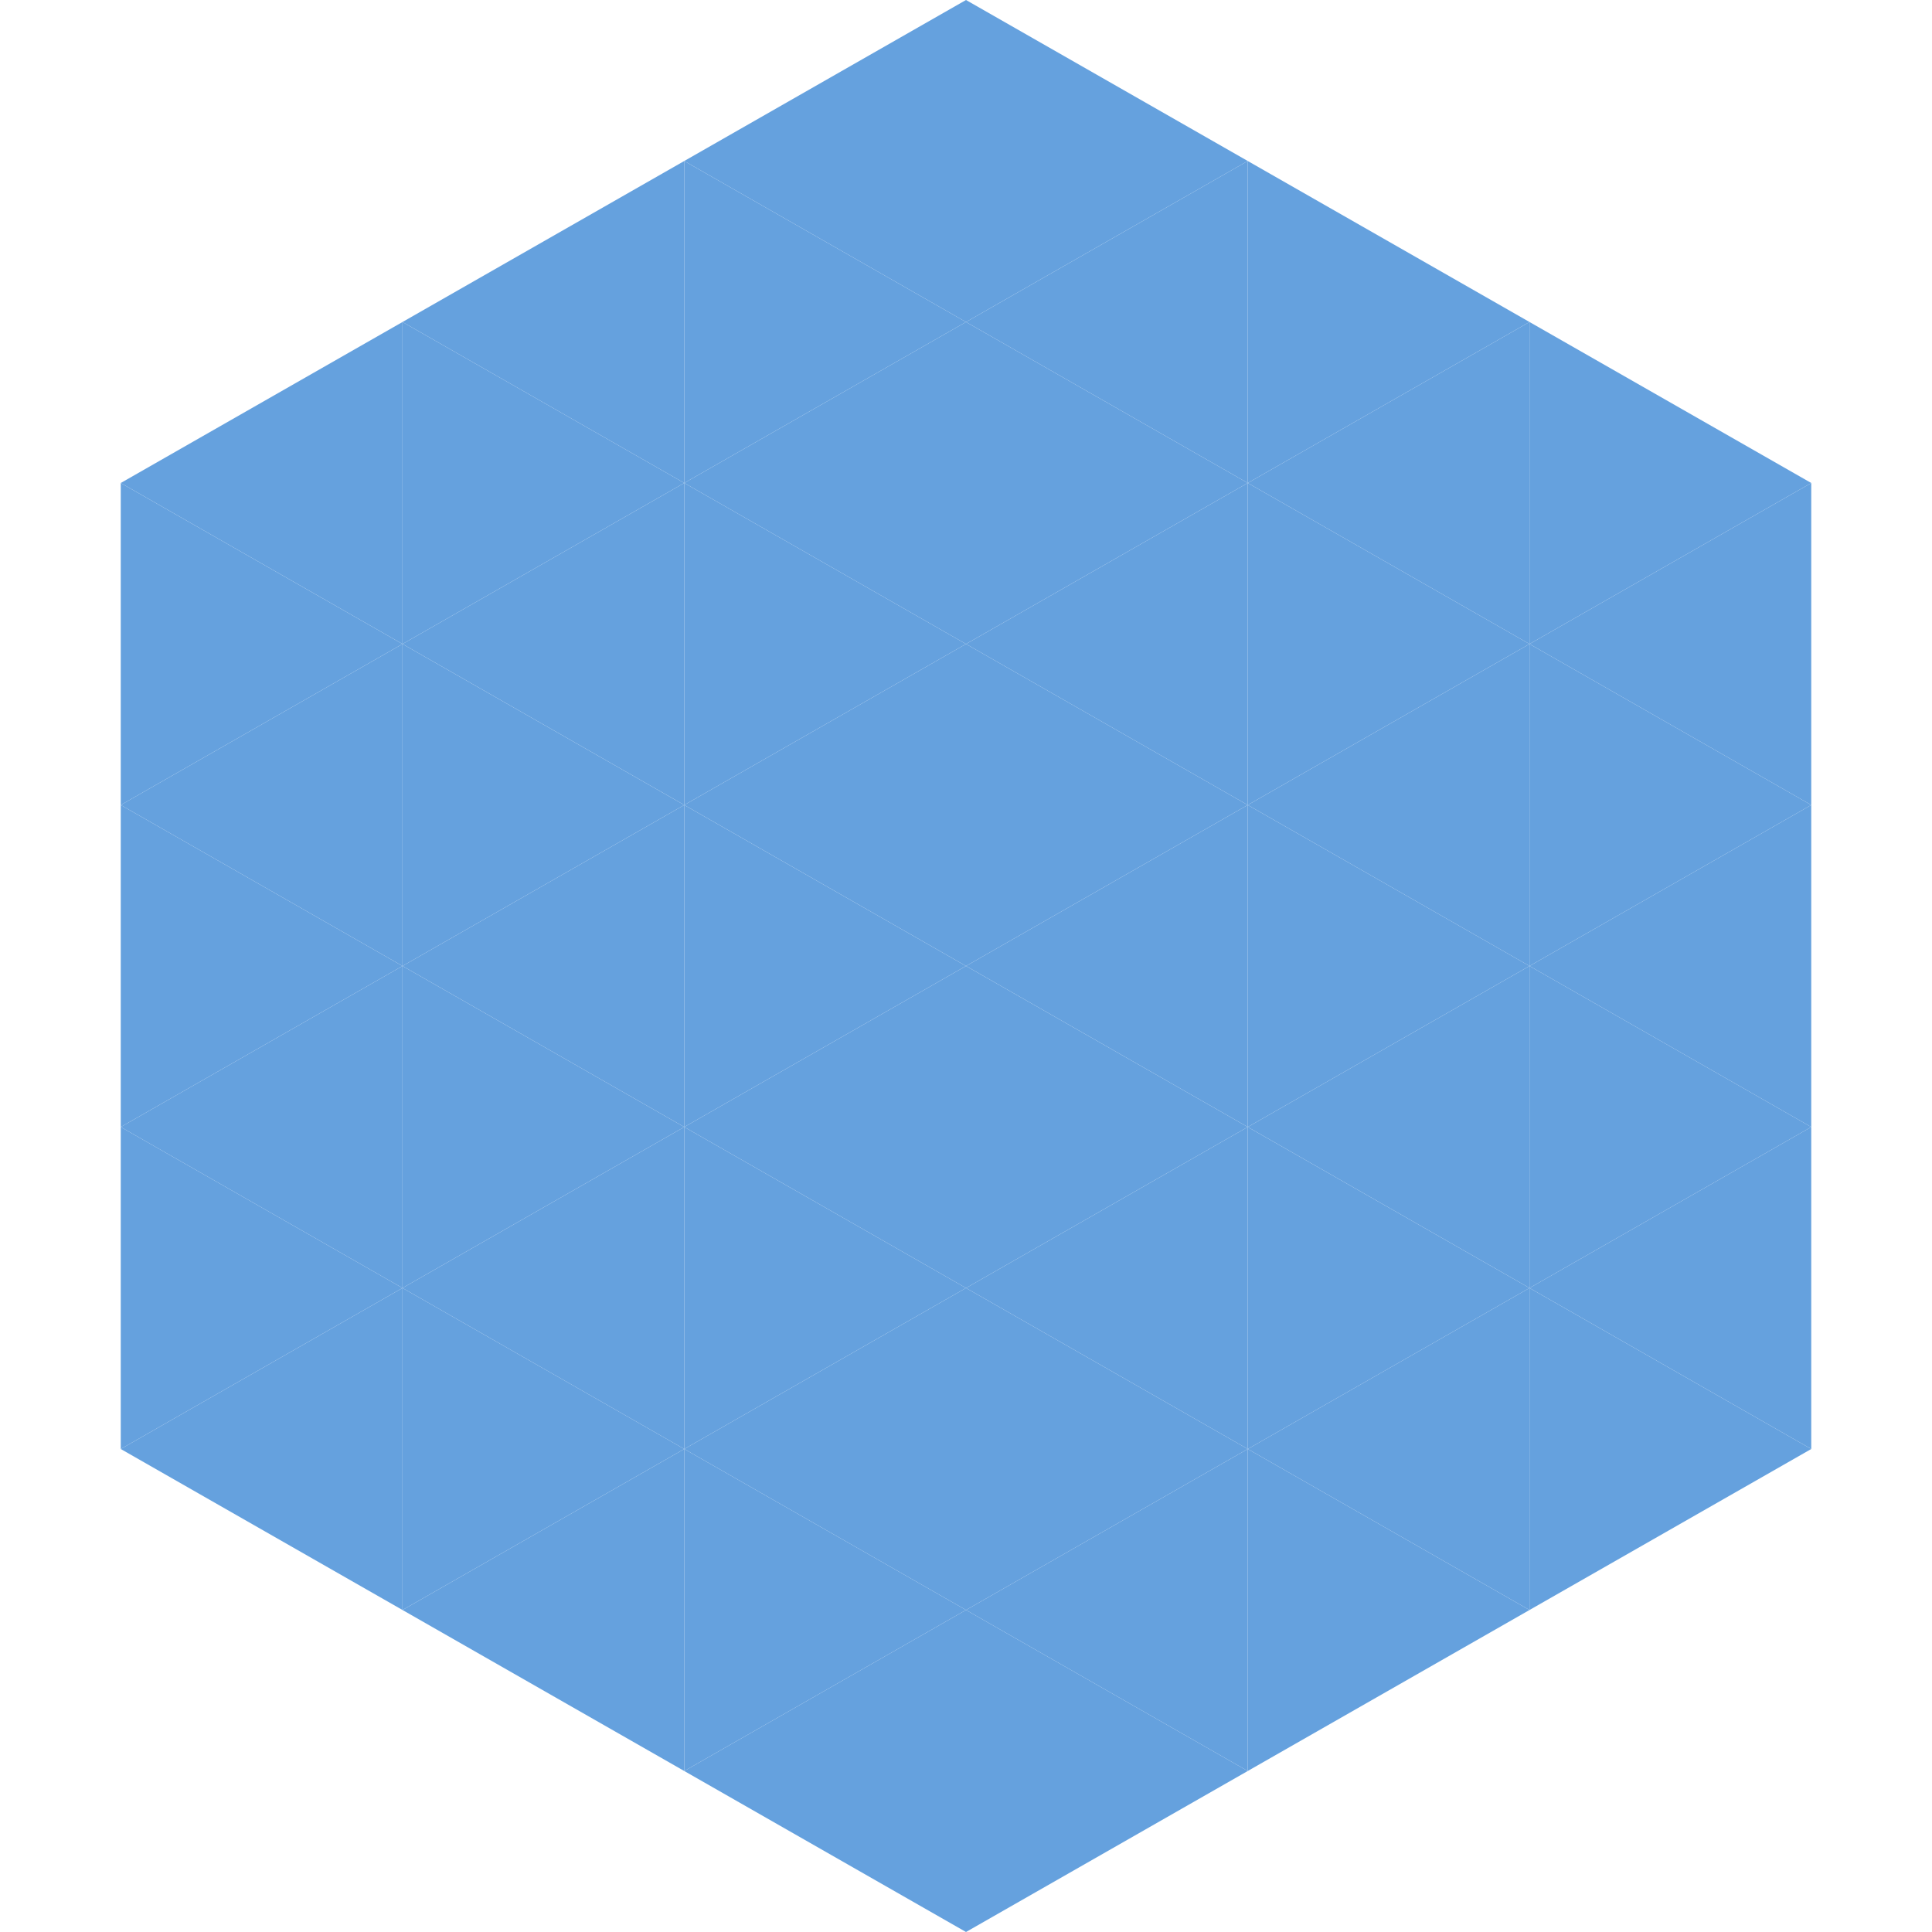 <?xml version="1.0"?>
<!-- Generated by SVGo -->
<svg width="240" height="240"
     xmlns="http://www.w3.org/2000/svg"
     xmlns:xlink="http://www.w3.org/1999/xlink">
<polygon points="50,40 15,60 50,80" style="fill:rgb(101,161,222)" />
<polygon points="190,40 225,60 190,80" style="fill:rgb(101,161,222)" />
<polygon points="15,60 50,80 15,100" style="fill:rgb(101,161,222)" />
<polygon points="225,60 190,80 225,100" style="fill:rgb(101,161,222)" />
<polygon points="50,80 15,100 50,120" style="fill:rgb(101,161,222)" />
<polygon points="190,80 225,100 190,120" style="fill:rgb(101,161,222)" />
<polygon points="15,100 50,120 15,140" style="fill:rgb(101,161,222)" />
<polygon points="225,100 190,120 225,140" style="fill:rgb(101,161,222)" />
<polygon points="50,120 15,140 50,160" style="fill:rgb(101,161,222)" />
<polygon points="190,120 225,140 190,160" style="fill:rgb(101,161,222)" />
<polygon points="15,140 50,160 15,180" style="fill:rgb(101,161,222)" />
<polygon points="225,140 190,160 225,180" style="fill:rgb(101,161,222)" />
<polygon points="50,160 15,180 50,200" style="fill:rgb(101,161,222)" />
<polygon points="190,160 225,180 190,200" style="fill:rgb(101,161,222)" />
<polygon points="15,180 50,200 15,220" style="fill:rgb(255,255,255); fill-opacity:0" />
<polygon points="225,180 190,200 225,220" style="fill:rgb(255,255,255); fill-opacity:0" />
<polygon points="50,0 85,20 50,40" style="fill:rgb(255,255,255); fill-opacity:0" />
<polygon points="190,0 155,20 190,40" style="fill:rgb(255,255,255); fill-opacity:0" />
<polygon points="85,20 50,40 85,60" style="fill:rgb(101,161,222)" />
<polygon points="155,20 190,40 155,60" style="fill:rgb(101,161,222)" />
<polygon points="50,40 85,60 50,80" style="fill:rgb(101,161,222)" />
<polygon points="190,40 155,60 190,80" style="fill:rgb(101,161,222)" />
<polygon points="85,60 50,80 85,100" style="fill:rgb(101,161,222)" />
<polygon points="155,60 190,80 155,100" style="fill:rgb(101,161,222)" />
<polygon points="50,80 85,100 50,120" style="fill:rgb(101,161,222)" />
<polygon points="190,80 155,100 190,120" style="fill:rgb(101,161,222)" />
<polygon points="85,100 50,120 85,140" style="fill:rgb(101,161,222)" />
<polygon points="155,100 190,120 155,140" style="fill:rgb(101,161,222)" />
<polygon points="50,120 85,140 50,160" style="fill:rgb(101,161,222)" />
<polygon points="190,120 155,140 190,160" style="fill:rgb(101,161,222)" />
<polygon points="85,140 50,160 85,180" style="fill:rgb(101,161,222)" />
<polygon points="155,140 190,160 155,180" style="fill:rgb(101,161,222)" />
<polygon points="50,160 85,180 50,200" style="fill:rgb(101,161,222)" />
<polygon points="190,160 155,180 190,200" style="fill:rgb(101,161,222)" />
<polygon points="85,180 50,200 85,220" style="fill:rgb(101,161,222)" />
<polygon points="155,180 190,200 155,220" style="fill:rgb(101,161,222)" />
<polygon points="120,0 85,20 120,40" style="fill:rgb(101,161,222)" />
<polygon points="120,0 155,20 120,40" style="fill:rgb(101,161,222)" />
<polygon points="85,20 120,40 85,60" style="fill:rgb(101,161,222)" />
<polygon points="155,20 120,40 155,60" style="fill:rgb(101,161,222)" />
<polygon points="120,40 85,60 120,80" style="fill:rgb(101,161,222)" />
<polygon points="120,40 155,60 120,80" style="fill:rgb(101,161,222)" />
<polygon points="85,60 120,80 85,100" style="fill:rgb(101,161,222)" />
<polygon points="155,60 120,80 155,100" style="fill:rgb(101,161,222)" />
<polygon points="120,80 85,100 120,120" style="fill:rgb(101,161,222)" />
<polygon points="120,80 155,100 120,120" style="fill:rgb(101,161,222)" />
<polygon points="85,100 120,120 85,140" style="fill:rgb(101,161,222)" />
<polygon points="155,100 120,120 155,140" style="fill:rgb(101,161,222)" />
<polygon points="120,120 85,140 120,160" style="fill:rgb(101,161,222)" />
<polygon points="120,120 155,140 120,160" style="fill:rgb(101,161,222)" />
<polygon points="85,140 120,160 85,180" style="fill:rgb(101,161,222)" />
<polygon points="155,140 120,160 155,180" style="fill:rgb(101,161,222)" />
<polygon points="120,160 85,180 120,200" style="fill:rgb(101,161,222)" />
<polygon points="120,160 155,180 120,200" style="fill:rgb(101,161,222)" />
<polygon points="85,180 120,200 85,220" style="fill:rgb(101,161,222)" />
<polygon points="155,180 120,200 155,220" style="fill:rgb(101,161,222)" />
<polygon points="120,200 85,220 120,240" style="fill:rgb(101,161,222)" />
<polygon points="120,200 155,220 120,240" style="fill:rgb(101,161,222)" />
<polygon points="85,220 120,240 85,260" style="fill:rgb(255,255,255); fill-opacity:0" />
<polygon points="155,220 120,240 155,260" style="fill:rgb(255,255,255); fill-opacity:0" />
</svg>
